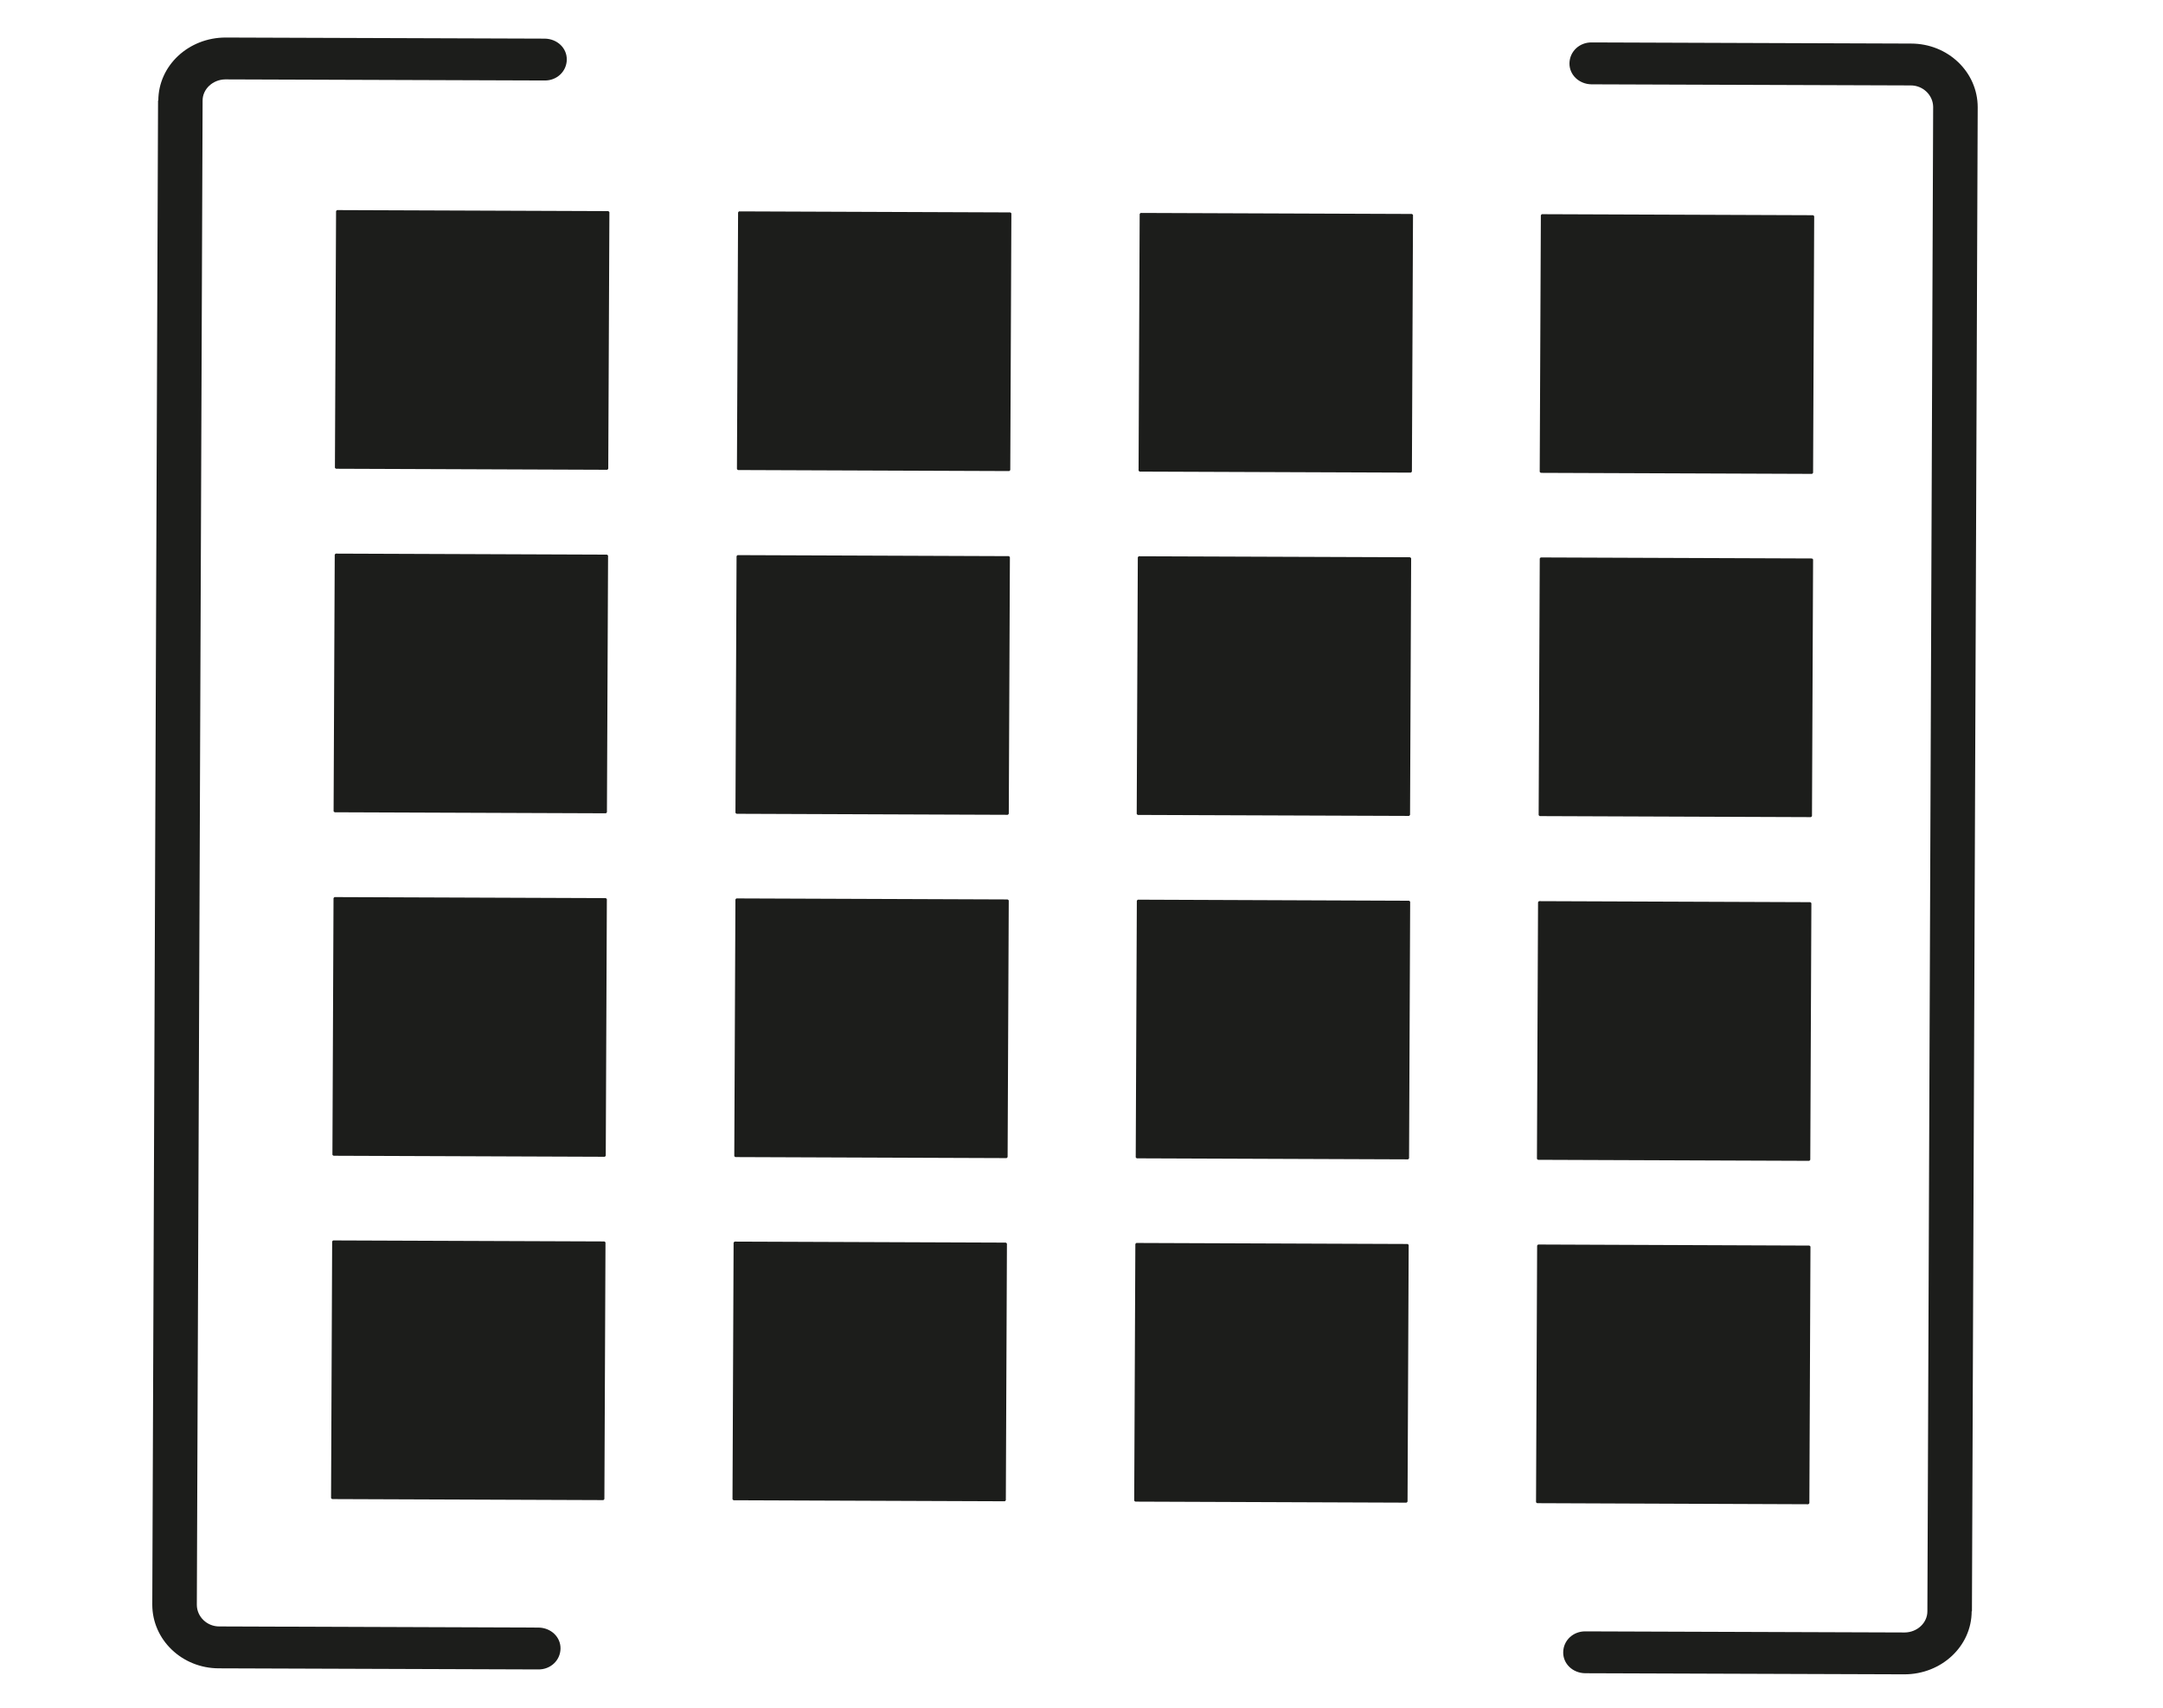 <svg width="57" height="45" viewBox="0 0 57 45" fill="none" xmlns="http://www.w3.org/2000/svg">
<path d="M8.856 5.566C8.856 5.566 8.867 5.543 8.885 5.536L16.027 5.563C16.027 5.563 16.052 5.574 16.059 5.591L16.029 12.35C16.029 12.35 16.018 12.373 16.001 12.379L8.858 12.352C8.858 12.352 8.833 12.342 8.826 12.325L8.856 5.566Z" fill="#1C1D1B"/>
<path d="M8.821 14.618C8.821 14.618 8.832 14.595 8.849 14.588L15.992 14.615C15.992 14.615 16.017 14.626 16.024 14.642L15.994 21.401C15.994 21.401 15.983 21.425 15.965 21.431L8.823 21.404C8.823 21.404 8.798 21.394 8.791 21.377L8.821 14.618Z" fill="#1C1D1B"/>
<path d="M8.789 23.669C8.789 23.669 8.8 23.646 8.818 23.639L15.961 23.666C15.961 23.666 15.986 23.677 15.992 23.694L15.963 30.453C15.963 30.453 15.952 30.476 15.934 30.482L8.792 30.455C8.792 30.455 8.767 30.445 8.76 30.428L8.789 23.669Z" fill="#1C1D1B"/>
<path d="M8.753 32.716C8.753 32.716 8.764 32.692 8.782 32.686L15.925 32.713C15.925 32.713 15.949 32.723 15.956 32.74L15.927 39.499C15.927 39.499 15.916 39.522 15.898 39.529L8.755 39.502C8.755 39.502 8.731 39.491 8.724 39.475L8.753 32.716Z" fill="#1C1D1B"/>
<path d="M19.45 5.6C19.45 5.6 19.46 5.577 19.478 5.57L26.621 5.597C26.621 5.597 26.646 5.607 26.652 5.624L26.623 12.383C26.623 12.383 26.612 12.407 26.594 12.413L19.452 12.386C19.452 12.386 19.427 12.376 19.42 12.359L19.45 5.6Z" fill="#1C1D1B"/>
<path d="M19.41 14.658C19.41 14.658 19.421 14.634 19.439 14.628L26.582 14.655C26.582 14.655 26.606 14.665 26.613 14.682L26.584 21.441C26.584 21.441 26.573 21.464 26.555 21.471L19.412 21.444C19.412 21.444 19.388 21.433 19.381 21.416L19.41 14.658Z" fill="#1C1D1B"/>
<path d="M19.38 23.704C19.38 23.704 19.391 23.681 19.408 23.674L26.551 23.701C26.551 23.701 26.576 23.712 26.583 23.728L26.553 30.487C26.553 30.487 26.542 30.511 26.524 30.517L19.382 30.49C19.382 30.49 19.357 30.48 19.35 30.463L19.38 23.704Z" fill="#1C1D1B"/>
<path d="M19.332 32.747C19.332 32.747 19.343 32.724 19.361 32.717L26.504 32.744C26.504 32.744 26.528 32.755 26.535 32.772L26.506 39.531C26.506 39.531 26.495 39.554 26.477 39.56L19.334 39.533C19.334 39.533 19.31 39.523 19.303 39.506L19.332 32.747Z" fill="#1C1D1B"/>
<path d="M30.033 5.641C30.033 5.641 30.044 5.617 30.062 5.611L37.205 5.638C37.205 5.638 37.229 5.648 37.236 5.665L37.207 12.424C37.207 12.424 37.196 12.447 37.178 12.454L30.035 12.427C30.035 12.427 30.011 12.416 30.004 12.4L30.033 5.641Z" fill="#1C1D1B"/>
<path d="M29.984 14.687C29.984 14.687 29.995 14.664 30.013 14.658L37.156 14.684C37.156 14.684 37.18 14.695 37.187 14.712L37.158 21.471C37.158 21.471 37.147 21.494 37.129 21.5L29.986 21.474C29.986 21.474 29.961 21.463 29.955 21.446L29.984 14.687Z" fill="#1C1D1B"/>
<path d="M29.958 23.737C29.958 23.737 29.969 23.714 29.987 23.707L37.13 23.735C37.13 23.735 37.154 23.745 37.161 23.762L37.132 30.521C37.132 30.521 37.121 30.544 37.103 30.55L29.96 30.523C29.96 30.523 29.935 30.513 29.929 30.496L29.958 23.737Z" fill="#1C1D1B"/>
<path d="M29.919 32.783C29.919 32.783 29.93 32.76 29.947 32.753L37.09 32.78C37.09 32.78 37.115 32.791 37.122 32.807L37.092 39.566C37.092 39.566 37.081 39.59 37.063 39.596L29.921 39.569C29.921 39.569 29.896 39.559 29.889 39.542L29.919 32.783Z" fill="#1C1D1B"/>
<path d="M40.605 5.674C40.605 5.674 40.616 5.65 40.634 5.644L47.776 5.671C47.776 5.671 47.801 5.681 47.808 5.698L47.779 12.457C47.779 12.457 47.768 12.48 47.75 12.487L40.607 12.46C40.607 12.46 40.582 12.449 40.575 12.433L40.605 5.674Z" fill="#1C1D1B"/>
<path d="M40.576 14.719C40.576 14.719 40.587 14.695 40.605 14.689L47.748 14.716C47.748 14.716 47.772 14.726 47.779 14.743L47.75 21.502C47.75 21.502 47.739 21.525 47.721 21.532L40.578 21.505C40.578 21.505 40.554 21.494 40.547 21.477L40.576 14.719Z" fill="#1C1D1B"/>
<path d="M40.531 23.776C40.531 23.776 40.542 23.752 40.56 23.746L47.703 23.773C47.703 23.773 47.727 23.783 47.734 23.8L47.705 30.559C47.705 30.559 47.694 30.582 47.676 30.589L40.533 30.562C40.533 30.562 40.509 30.552 40.502 30.535L40.531 23.776Z" fill="#1C1D1B"/>
<path d="M40.507 32.824C40.507 32.824 40.518 32.801 40.536 32.794L47.679 32.822C47.679 32.822 47.703 32.832 47.71 32.849L47.681 39.608C47.681 39.608 47.67 39.631 47.652 39.638L40.509 39.61C40.509 39.61 40.485 39.6 40.478 39.583L40.507 32.824Z" fill="#1C1D1B"/>
<path fill-rule="evenodd" clip-rule="evenodd" d="M4.172 2.653C4.173 1.728 4.969 0.989 5.946 0.989L14.358 1.018C14.684 1.024 14.942 1.266 14.936 1.574C14.931 1.882 14.674 2.127 14.349 2.121L5.937 2.092C5.611 2.095 5.336 2.346 5.339 2.654L5.187 42.293C5.19 42.602 5.455 42.861 5.781 42.858L14.193 42.888C14.518 42.893 14.777 43.136 14.771 43.444C14.765 43.752 14.509 43.996 14.183 43.991L5.771 43.962C4.794 43.962 4.013 43.208 4.013 42.283L4.165 2.644L4.172 2.653Z" fill="#1C1D1B"/>
<path fill-rule="evenodd" clip-rule="evenodd" d="M51.958 42.456C51.958 43.381 51.161 44.12 50.184 44.12L41.772 44.091C41.446 44.086 41.188 43.843 41.194 43.535C41.199 43.227 41.456 42.983 41.781 42.988L50.193 43.017C50.52 43.015 50.794 42.764 50.791 42.455L50.943 2.816C50.94 2.508 50.675 2.248 50.349 2.251L41.937 2.222C41.612 2.216 41.353 1.973 41.359 1.665C41.365 1.358 41.621 1.113 41.947 1.118L50.359 1.148C51.337 1.148 52.117 1.901 52.117 2.826L51.965 42.465L51.958 42.456Z" fill="#1C1D1B"/>
</svg>